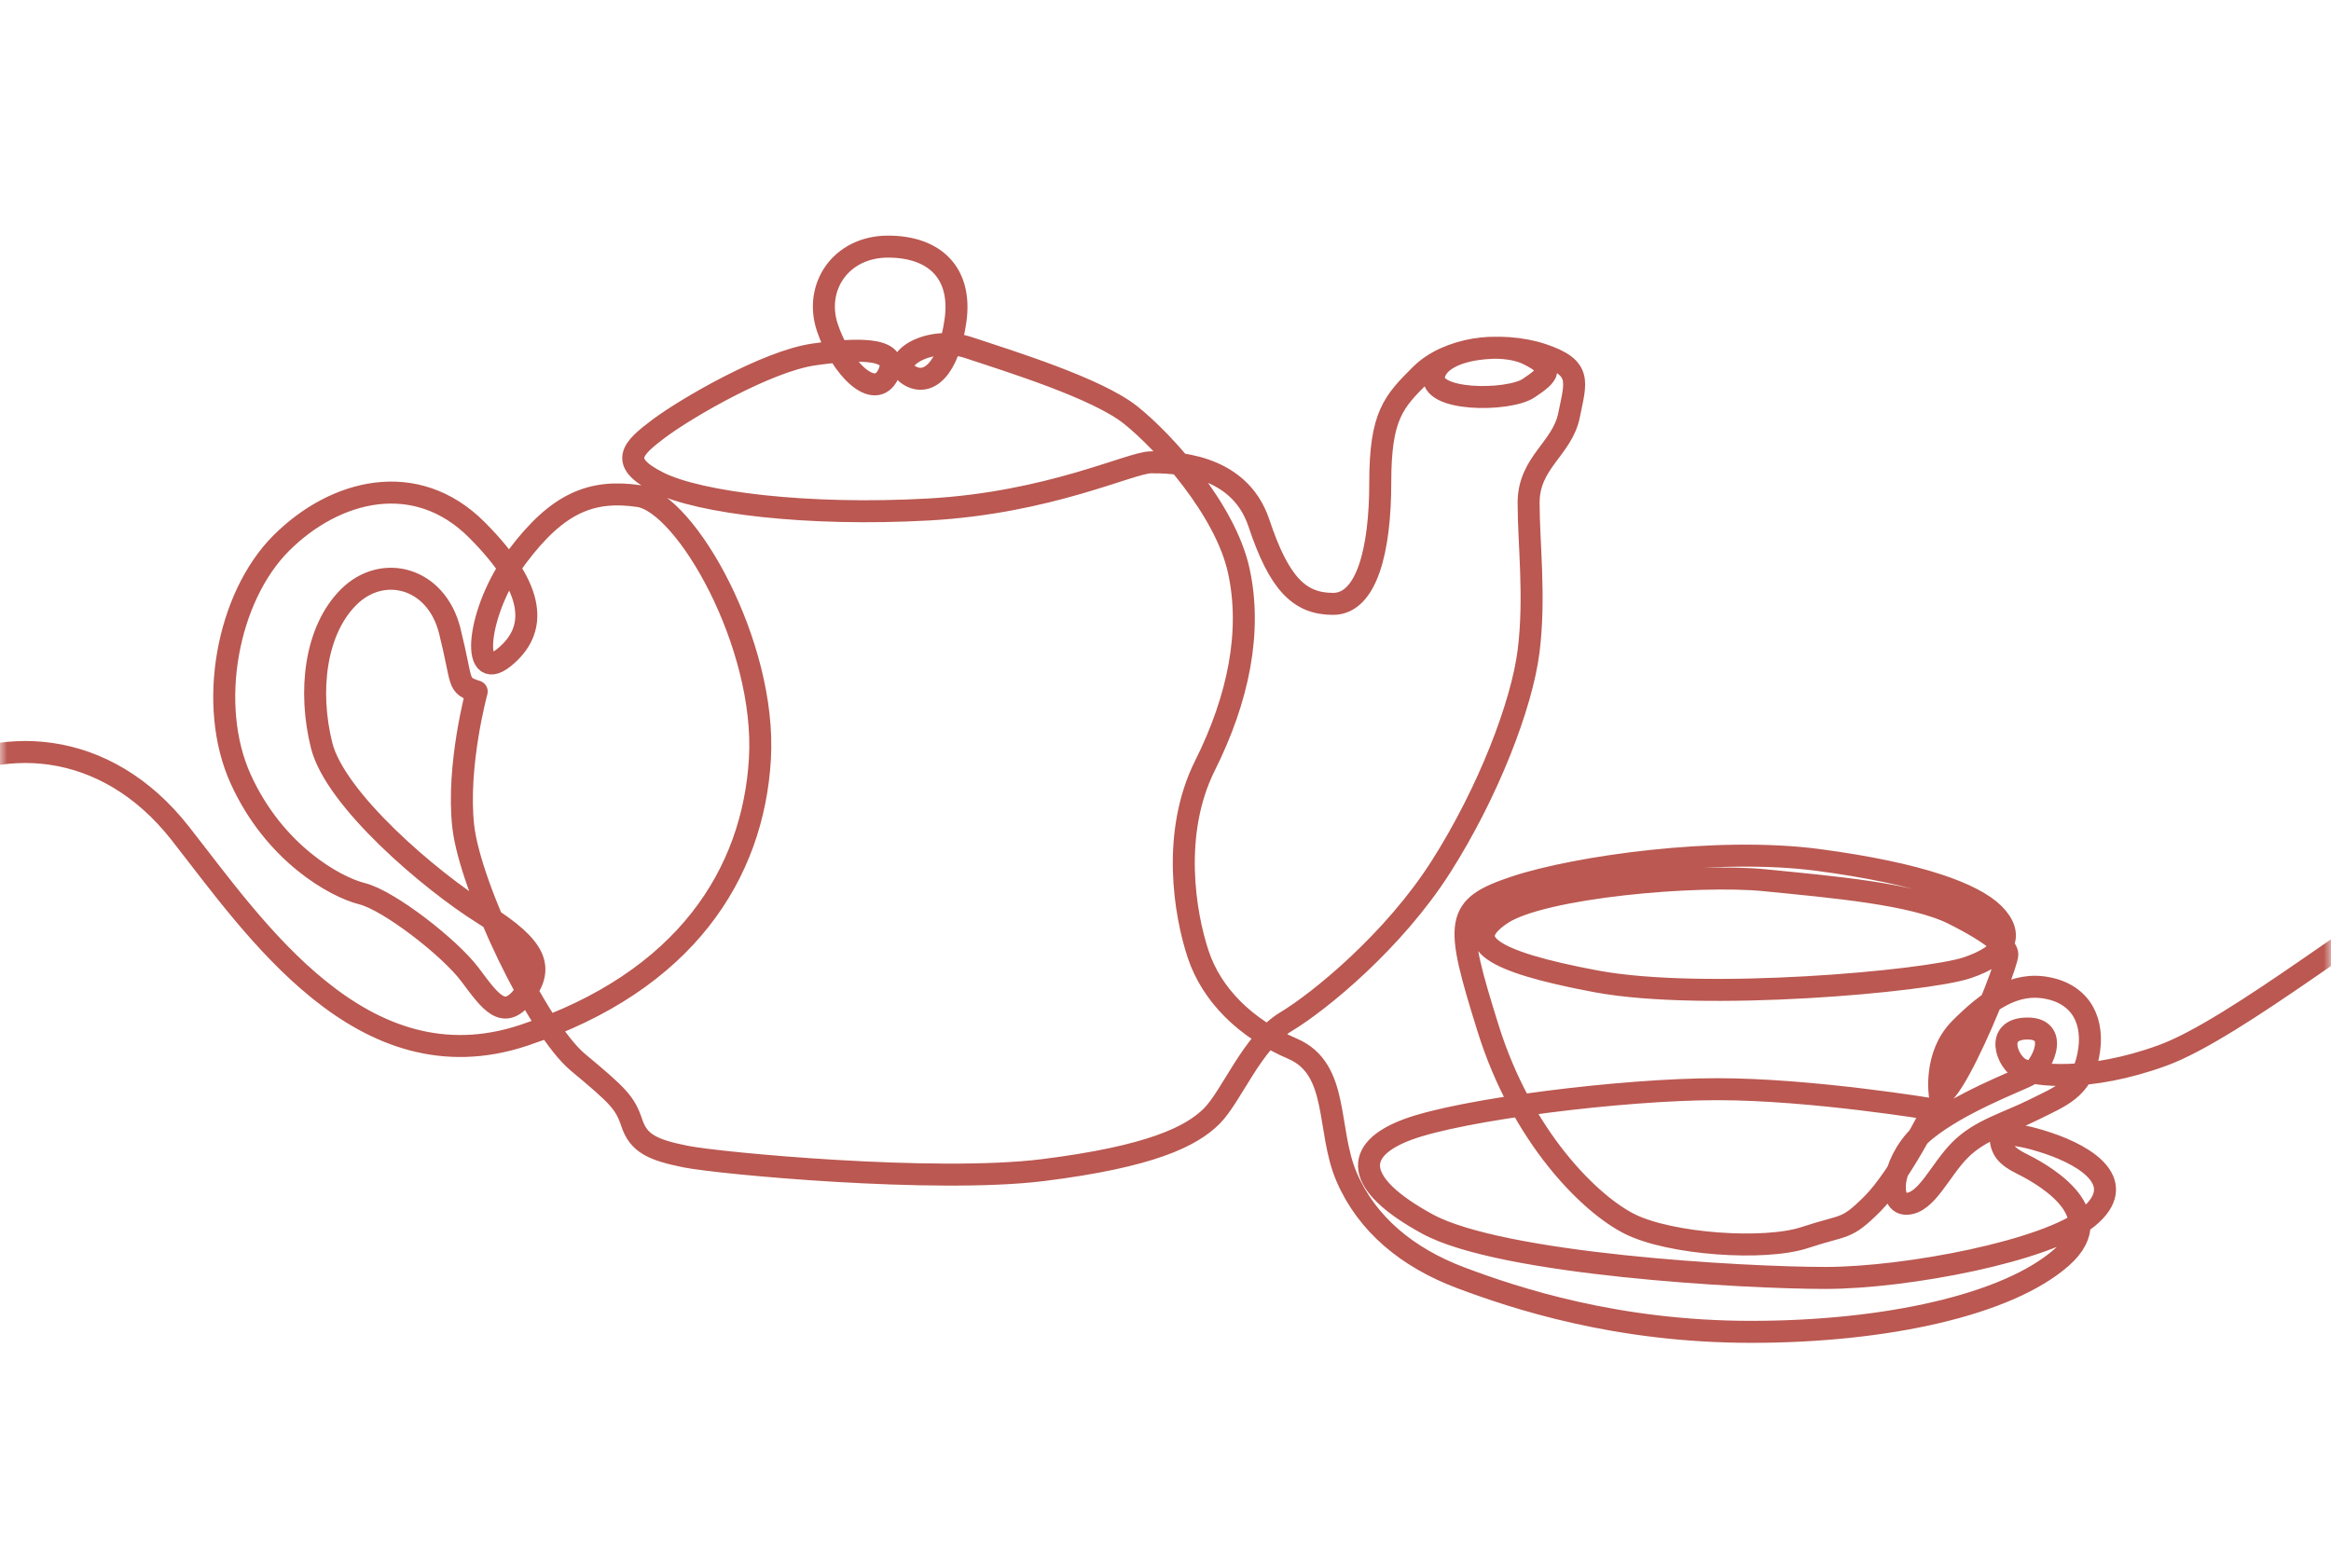 <?xml version="1.0" encoding="UTF-8"?>
<svg xmlns="http://www.w3.org/2000/svg" width="159" height="107" viewBox="0 0 159 107" fill="none">
  <g id="Clip path group">
    <mask id="mask0_1941_1997" style="mask-type:luminance" maskUnits="userSpaceOnUse" x="0" y="0" width="159" height="107">
      <g id="SVGID_2_">
        <path id="Vector" d="M105.969 0.5H52.985H0V106.5H52.985H105.969H159V0.5H105.969Z" fill="white"></path>
      </g>
    </mask>
    <g mask="url(#mask0_1941_1997)">
      <path id="Vector_2" d="M-5.657 53.615C-0.138 49.936 7.221 50.396 12.28 56.834C17.34 63.272 24.699 74.309 35.737 70.63C46.776 66.951 51.375 59.593 51.835 51.776C52.295 43.958 46.776 34.3 43.556 33.841C40.336 33.381 38.037 34.3 35.277 37.979C32.517 41.658 32.058 46.717 34.357 44.877C36.657 43.038 36.657 40.279 32.517 36.14C28.378 32.001 22.859 33.381 19.179 37.06C15.5 40.739 14.12 48.096 16.42 53.155C18.719 58.214 22.859 60.513 24.699 60.973C26.538 61.433 30.678 64.652 32.058 66.491C33.437 68.331 34.357 69.71 35.737 67.871C37.117 66.031 36.657 64.652 32.977 62.352C29.298 60.053 22.859 54.535 21.939 50.856C21.019 47.177 21.479 43.038 23.779 40.739C26.078 38.439 29.758 39.359 30.678 43.038C31.598 46.717 31.138 46.717 32.517 47.177C32.517 47.177 31.138 52.235 31.598 56.374C32.058 60.513 36.657 70.17 39.416 72.47C42.176 74.769 42.636 75.229 43.096 76.609C43.556 77.988 44.476 78.448 46.776 78.908C49.075 79.368 63.793 80.747 71.152 79.828C78.511 78.908 81.271 77.528 82.651 76.149C84.03 74.769 85.41 71.09 87.71 69.71C90.01 68.331 95.069 64.192 98.288 59.133C101.508 54.075 103.808 48.096 104.268 44.418C104.728 40.739 104.268 37.06 104.268 34.3C104.268 31.541 106.567 30.622 107.027 28.322C107.487 26.023 107.947 25.103 105.187 24.183C102.428 23.264 98.288 23.723 97.829 25.563C97.368 27.402 102.888 27.402 104.268 26.483C105.647 25.563 106.107 25.103 104.268 24.183C102.428 23.264 98.748 23.723 96.909 25.563C95.069 27.402 94.149 28.322 94.149 32.921C94.149 37.52 93.229 41.199 90.929 41.199C88.63 41.199 87.25 39.819 85.87 35.68C84.49 31.541 79.891 31.541 78.511 31.541C77.131 31.541 71.612 34.3 63.333 34.76C55.054 35.22 47.695 34.3 44.936 32.921C42.176 31.541 43.096 30.622 44.936 29.242C46.776 27.862 52.295 24.643 55.514 24.183C58.734 23.723 61.493 23.723 60.574 25.563C59.654 27.402 57.354 25.103 56.434 22.344C55.514 19.585 57.354 16.825 60.574 16.825C63.793 16.825 65.633 18.665 65.173 21.884C64.713 25.103 63.333 26.483 61.953 25.563C60.574 24.643 63.333 22.804 66.093 23.723C68.853 24.643 74.832 26.483 77.131 28.322C79.431 30.162 83.57 34.76 84.49 38.899C85.41 43.038 84.49 47.637 82.191 52.235C79.891 56.834 80.811 62.352 81.731 65.112C82.651 67.871 84.95 70.17 88.17 71.55C91.389 72.93 90.469 77.068 91.849 80.287C93.229 83.507 95.989 85.806 99.668 87.186C103.348 88.565 110.247 90.864 119.445 90.864C128.644 90.864 136.923 89.025 140.603 85.806C144.282 82.587 138.763 79.828 137.843 79.368C136.923 78.908 136.463 78.448 136.463 77.528C136.463 77.528 136.923 77.068 139.683 77.988C142.442 78.908 145.202 80.747 142.442 83.047C139.683 85.346 130.024 87.186 124.505 87.186C118.986 87.186 102.428 86.266 97.368 83.507C92.309 80.747 92.309 78.448 95.989 77.068C99.668 75.689 110.707 74.309 117.146 74.309C123.585 74.309 131.864 75.689 131.864 75.689C131.864 75.689 129.564 80.287 127.724 82.127C125.885 83.966 125.885 83.507 123.125 84.426C120.365 85.346 113.926 84.886 111.167 83.507C108.407 82.127 103.808 77.528 101.508 70.17C99.208 62.812 99.208 61.893 103.348 60.513C107.487 59.133 117.146 57.754 124.045 58.673C130.944 59.593 134.623 60.973 136.003 62.352C137.383 63.732 136.923 65.112 134.163 66.031C131.404 66.951 116.226 68.331 108.867 66.951C101.508 65.572 99.668 64.192 102.428 62.352C105.187 60.513 115.766 59.593 120.365 60.053C124.965 60.513 130.484 60.973 133.244 62.352C136.003 63.732 136.923 64.652 136.923 65.112C136.923 65.572 135.543 69.251 134.163 72.01C132.784 74.769 132.324 74.769 132.324 74.769C132.324 74.769 131.864 72.01 133.703 70.17C135.543 68.331 137.383 66.951 139.683 67.411C141.982 67.871 142.902 69.71 142.442 72.01C141.982 74.309 140.603 74.769 138.763 75.689C136.923 76.609 135.083 77.068 133.703 78.448C132.324 79.828 131.404 82.127 130.024 82.127C128.644 82.127 129.104 78.908 131.404 77.068C133.703 75.229 137.383 73.849 138.303 73.389C139.223 72.93 140.603 70.17 138.303 70.17C136.003 70.17 136.923 72.47 137.843 72.93C138.763 73.389 142.442 73.849 147.502 72.01C152.561 70.17 162.679 61.893 165.439 60.973" stroke="#BA5851" stroke-width="1.5" stroke-miterlimit="10" stroke-linecap="round" stroke-linejoin="round"></path>
    </g>
  </g>
</svg>
